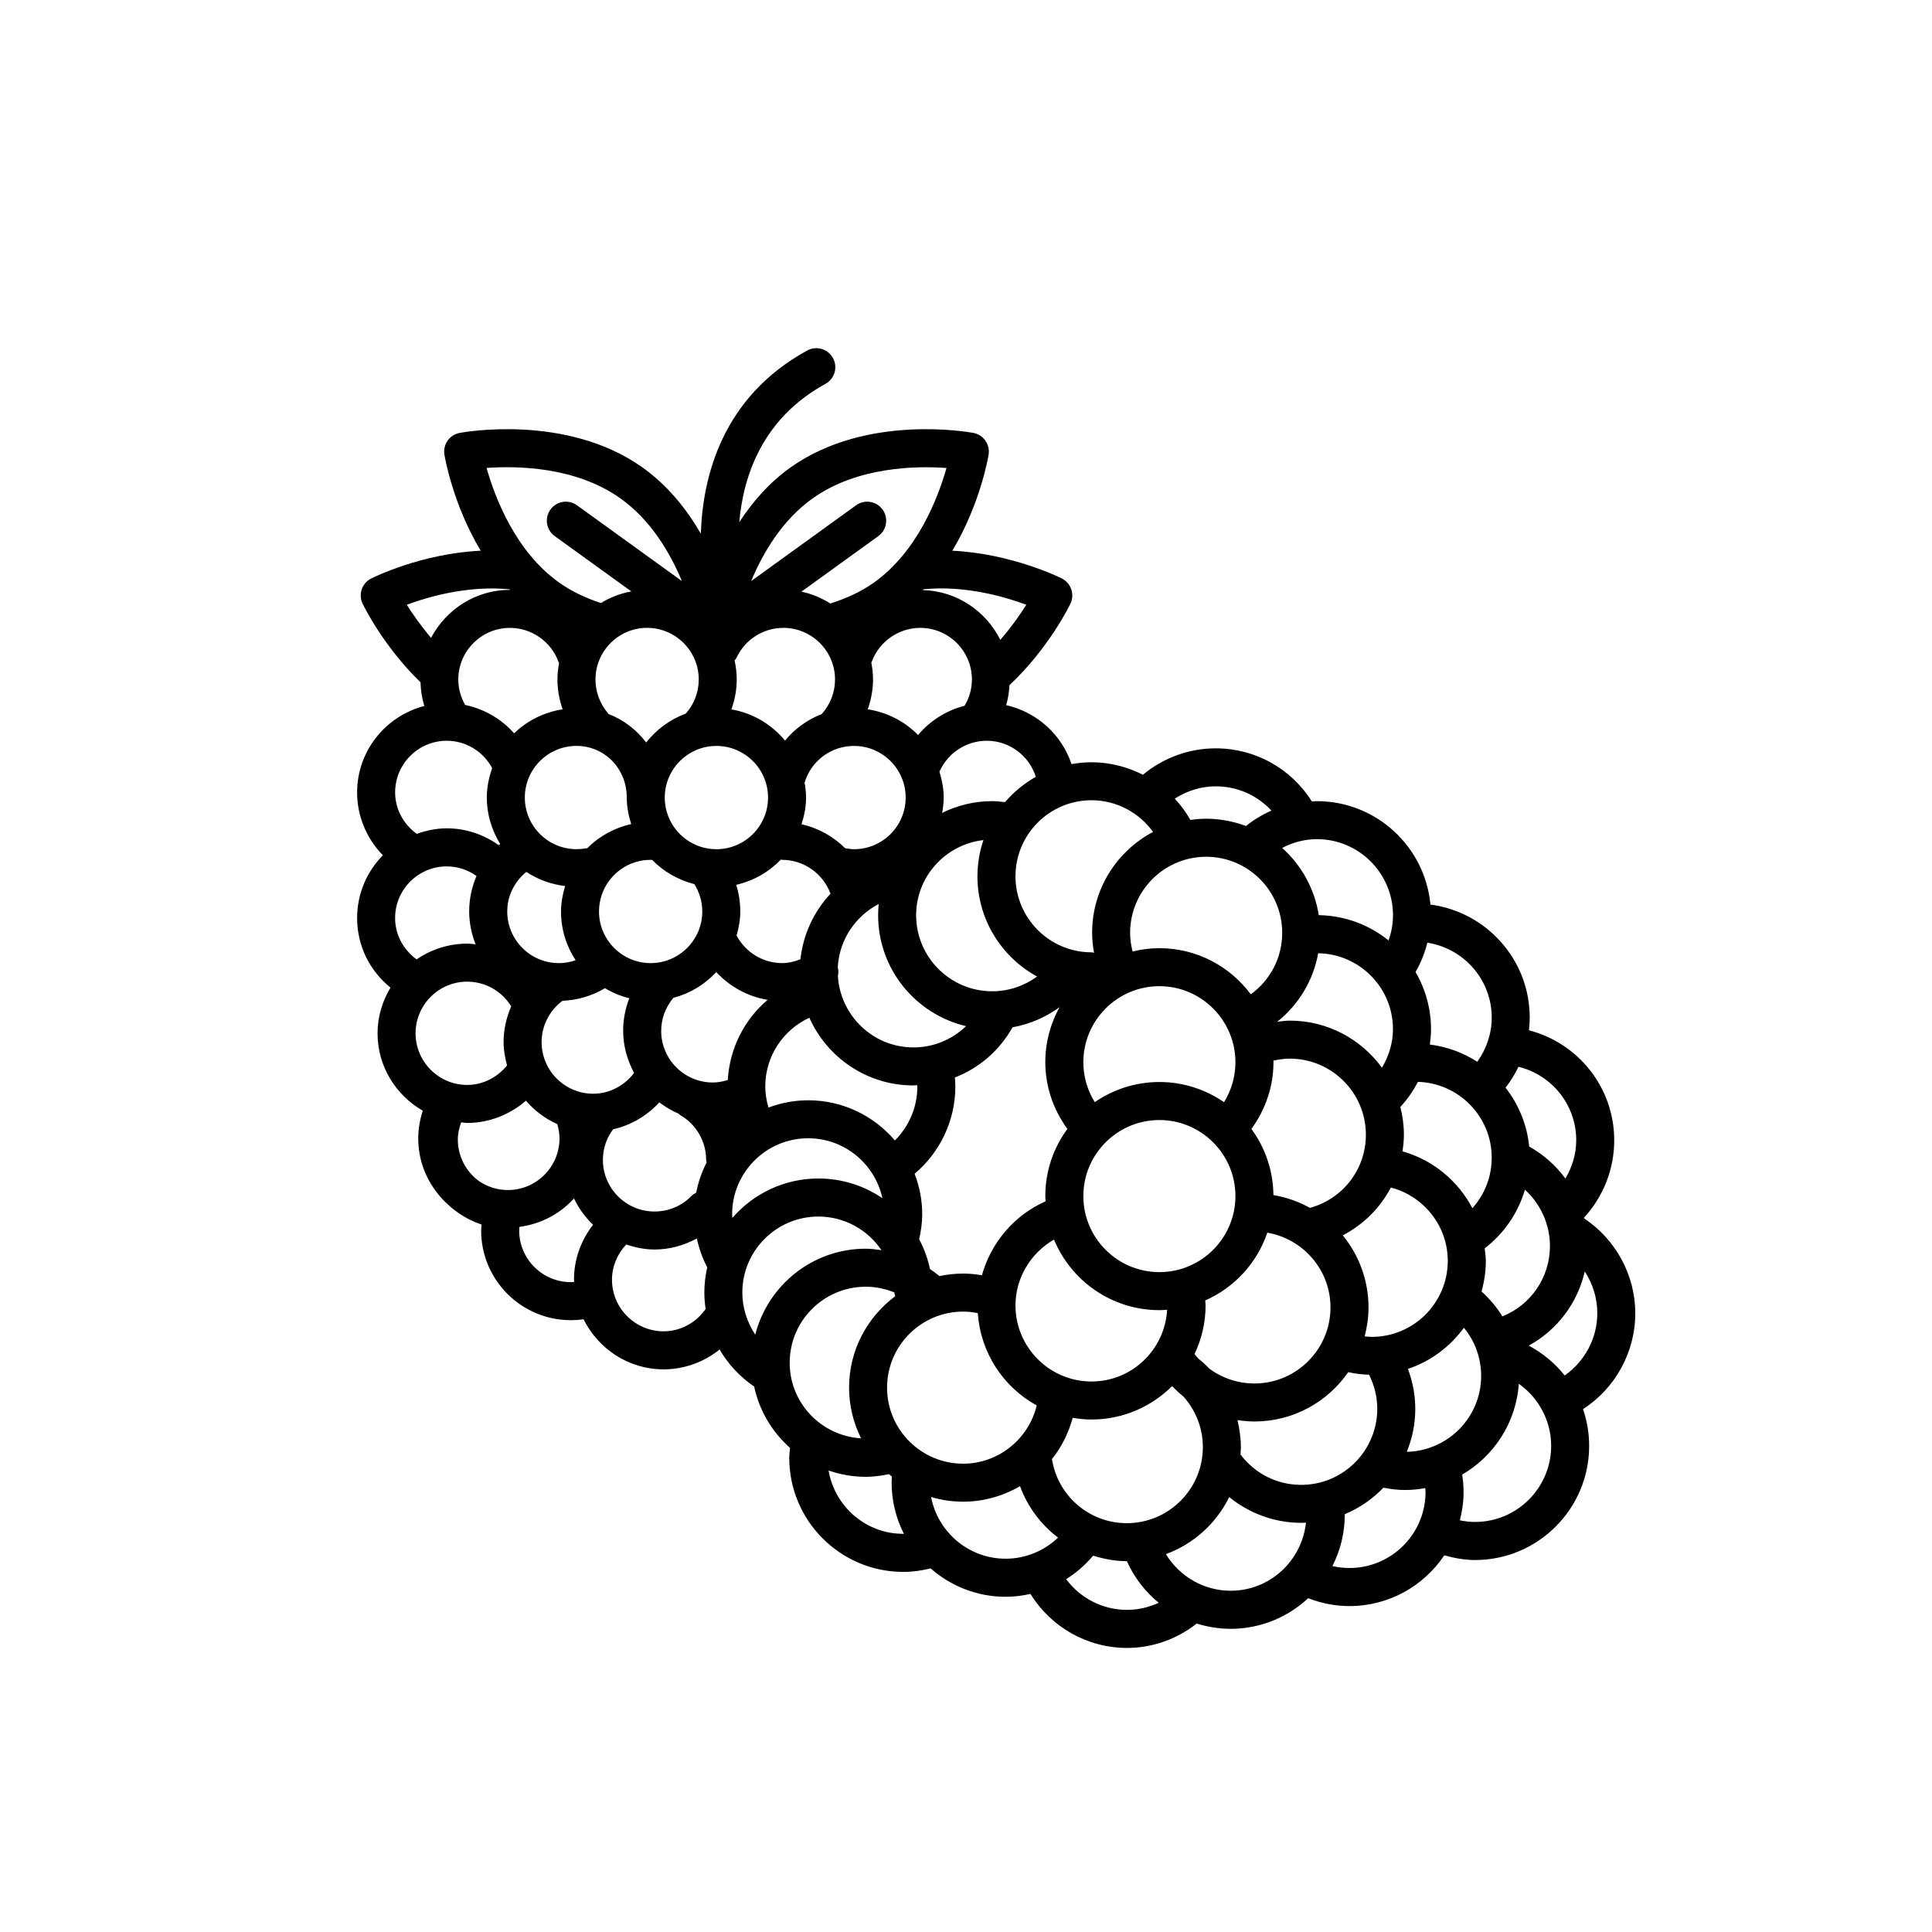 <?xml version="1.0" encoding="UTF-8"?>
<!-- Uploaded to: ICON Repo, www.svgrepo.com, Generator: ICON Repo Mixer Tools -->
<svg fill="#000000" width="800px" height="800px" version="1.1" viewBox="144 144 512 512" xmlns="http://www.w3.org/2000/svg">
 <path d="m577.37 492.03c0-10.078-5.168-19.547-13.52-25.121-0.02-0.078-0.031-0.16-0.051-0.242 5.109-5.551 7.988-12.844 7.988-20.465 0-13.949-9.473-25.754-22.598-29.164 0.121-1.113 0.203-2.234 0.203-3.371 0-15.336-11.488-28.012-26.309-29.945-1.43-15.348-14.371-27.406-30.086-27.406-0.453 0-0.895 0.047-1.344 0.066-5.516-8.727-14.988-14.066-25.488-14.066-7.074 0-13.895 2.531-19.285 7-4.152-2.106-8.785-3.312-13.621-3.312-1.809 0-3.57 0.188-5.293 0.492-2.644-7.91-9.266-13.816-17.32-15.621 0.512-1.715 0.773-3.5 0.887-5.309 10.465-9.832 15.922-21.121 16.152-21.609 1.168-2.469 0.152-5.418-2.281-6.652-0.629-0.32-13.398-6.621-29.02-7.363 7.367-12.32 9.484-24.695 9.609-25.465 0.434-2.695-1.359-5.246-4.043-5.754-1.133-0.211-28.168-5.09-48.207 8.98-5.84 4.102-10.336 9.316-13.824 14.668 1.055-12.121 6.023-27.426 22.832-36.645 2.441-1.34 3.336-4.402 1.996-6.84-1.332-2.434-4.398-3.336-6.84-1.996-22.559 12.371-27.684 33.48-28.18 48.543-3.691-6.391-8.754-12.844-15.707-17.73-20.043-14.074-47.066-9.191-48.203-8.98-2.688 0.508-4.477 3.059-4.043 5.754 0.125 0.766 2.242 13.141 9.613 25.465-15.648 0.738-28.387 7.043-29.02 7.363-2.434 1.234-3.449 4.184-2.281 6.652 0.223 0.461 5.402 11.203 15.352 20.852 0.066 2.144 0.387 4.254 1.012 6.277-10.215 2.66-17.812 11.879-17.812 22.914 0 6.289 2.527 12.262 6.832 16.652-4.215 4.289-6.832 10.156-6.832 16.629 0 7.32 3.32 13.992 8.848 18.441-2.129 3.559-3.43 7.672-3.43 12.113 0 8.801 4.863 16.41 11.992 20.516-0.77 2.367-1.211 4.84-1.211 7.34 0 7.098 3.191 13.402 8.141 17.762 0.539 0.496 1.105 0.949 1.688 1.395 0.359 0.262 0.707 0.531 1.082 0.773 1.801 1.219 3.762 2.199 5.883 2.894-0.035 0.531-0.121 1.051-0.121 1.586 0 13.098 10.656 23.758 23.758 23.758 1.078 0 2.144-0.07 3.188-0.211 0.066-0.008 0.113-0.051 0.18-0.062 3.883 7.848 11.895 13.305 21.23 13.305 5.473 0 10.684-1.926 14.844-5.258 2.238 3.887 5.379 7.227 9.152 9.816 1.363 6.41 4.777 12.051 9.504 16.258-0.074 0.879-0.203 1.746-0.203 2.633 0 16.668 13.559 30.23 30.23 30.23 2.453 0 4.871-0.352 7.231-0.93 5.32 4.668 12.27 7.523 19.891 7.523 2.234 0 4.426-0.281 6.562-0.758 5.504 8.855 15.09 14.312 25.625 14.312 6.777 0 13.172-2.348 18.453-6.461 2.863 0.895 5.883 1.395 8.992 1.395 7.934 0 15.141-3.098 20.539-8.113 3.484 1.359 7.148 2.086 10.941 2.086 10.465 0 19.699-5.348 25.129-13.453 2.652 0.746 5.363 1.25 8.156 1.25 16.668 0 30.23-13.559 30.23-30.23 0-3.383-0.57-6.668-1.625-9.75 8.531-5.516 13.852-15.078 13.852-25.41zm-60.555 36.719c1.441-3.519 2.25-7.367 2.25-11.398 0-3.625-0.688-7.207-1.945-10.574 6.012-2.019 11.172-5.879 14.832-10.91 2.938 3.566 4.57 8.035 4.57 12.773-0.004 10.961-8.805 19.867-19.707 20.109zm-27.98 8.754c-6.394 0-12.234-2.941-16.09-8.047 0.043-0.648 0.098-1.293 0.098-1.953 0-2.457-0.348-4.844-0.906-7.16 1.477 0.219 2.977 0.367 4.5 0.367 10.297 0 19.398-5.184 24.859-13.07 1.812 0.383 3.648 0.629 5.516 0.672 1.406 2.789 2.176 5.887 2.176 9.039 0 11.113-9.039 20.152-20.152 20.152zm-26.066-10c0 11.113-9.039 20.152-20.152 20.152-9.965 0-18.305-7.254-19.84-16.992 2.551-3.16 4.391-6.883 5.504-10.922 1.625 0.27 3.277 0.445 4.977 0.445 8.328 0 15.883-3.387 21.352-8.852 0.02 0.016 0.039 0.031 0.059 0.047 0.918 0.957 1.887 1.848 2.91 2.672 3.277 3.633 5.191 8.367 5.191 13.449zm-83.688-15.762c0-11.113 9.039-20.152 20.152-20.152 1.324 0 2.625 0.148 3.902 0.402 0.707 10.547 6.816 19.633 15.609 24.469-2.156 8.91-10.156 15.434-19.508 15.434-11.121 0-20.156-9.043-20.156-20.152zm-34.926-14.047c-2.172-3.262-3.43-7.121-3.43-11.145 0-11.113 9.039-20.152 20.152-20.152 6.953 0 13.094 3.539 16.715 8.91-1.383-0.191-2.766-0.387-4.18-0.387-14.09 0-25.922 9.707-29.258 22.773zm-16.875-36.785c-2.602 2.676-6.09 4.152-9.82 4.152-7.547 0-13.688-6.137-13.688-13.684 0-2.957 0.945-5.738 2.691-8.094 4.715-1.078 8.992-3.57 12.262-7.144 1.582 1.184 3.269 2.227 5.117 2.992 0.156 0.117 0.254 0.277 0.426 0.375 4.234 2.438 6.867 6.988 6.867 11.871 0 0.242 0.105 0.449 0.137 0.684-1.281 2.492-2.231 5.18-2.777 8.012-0.426 0.234-0.855 0.469-1.215 0.836zm-35.004-15.219c0 7.543-6.141 13.684-13.684 13.684-2.742 0-5.293-0.828-7.438-2.227-0.176-0.125-0.359-0.246-0.527-0.379-0.277-0.199-0.523-0.43-0.785-0.648-2.781-2.523-4.512-6.141-4.512-10.125 0-1.594 0.359-3.102 0.883-4.562 0.535 0.035 1.047 0.16 1.59 0.16 5.797 0 11.301-2.184 15.574-5.894 2.285 2.621 5.078 4.773 8.301 6.195 0.359 1.23 0.598 2.492 0.598 3.797zm-37.867-47.445c-3.508-2.551-5.699-6.512-5.699-10.961 0-7.543 6.141-13.684 13.684-13.684 2.871 0 5.59 0.91 7.887 2.543-1.258 2.922-1.941 6.109-1.941 9.406 0 3.074 0.633 5.992 1.699 8.691-0.742-0.07-1.477-0.164-2.231-0.164-4.969 0-9.582 1.547-13.398 4.168zm12.863-67.434c-1.168-2.055-1.816-4.352-1.816-6.734 0-7.543 6.141-13.684 13.684-13.684 5.762 0 10.941 3.644 12.887 9.062 0.031 0.09 0.105 0.148 0.145 0.238-0.266 1.426-0.441 2.883-0.441 4.383 0 2.711 0.488 5.371 1.375 7.894-4.957 0.773-9.414 3.027-12.859 6.371-3.379-3.84-7.941-6.465-12.973-7.531zm132.36 0.219c-4.82 1.238-9.141 3.941-12.336 7.754-3.508-3.594-8.152-6.012-13.336-6.816 0.887-2.516 1.402-5.168 1.402-7.891 0-1.547-0.172-3.051-0.457-4.516 0.035-0.078 0.102-0.133 0.133-0.215 1.973-5.352 7.133-8.953 12.848-8.953 7.543 0 13.684 6.137 13.684 13.684 0 2.473-0.688 4.852-1.938 6.953zm19.199 71.754c-3.422 2.508-7.566 3.914-11.891 3.914-11.113 0-20.152-9.039-20.152-20.152 0-10.32 7.824-18.754 17.836-19.918-1.016 3.019-1.59 6.242-1.59 9.602 0 11.445 6.394 21.422 15.797 26.555zm24.664-11.582c0-11.113 9.039-20.152 20.152-20.152s20.152 9.039 20.152 20.152c0 6.559-3.133 12.543-8.324 16.297-5.516-7.402-14.305-12.223-24.227-12.223-2.449 0-4.82 0.324-7.106 0.879-0.406-1.609-0.648-3.258-0.648-4.953zm49.84 5.418c10.957 0.184 19.816 9.121 19.816 20.117 0 3.656-1.094 7.141-2.918 10.219-5.5-7.547-14.383-12.48-24.418-12.48-1.129 0-2.231 0.176-3.34 0.301 5.715-4.547 9.562-10.953 10.859-18.156zm45.984 54.172c0 5.066-1.867 9.762-5.121 13.391-3.809-7.242-10.426-12.781-18.523-15.062 0.211-1.449 0.375-2.914 0.375-4.418 0-2.539-0.348-4.992-0.941-7.352 1.867-2.004 3.406-4.254 4.656-6.652 10.832 0.328 19.555 9.188 19.555 20.094zm-31.793 47.496c-0.633 0-1.254-0.082-1.879-0.141 0.645-2.453 1.023-5.016 1.023-7.668 0-7.238-2.562-13.887-6.82-19.098 5.492-2.875 9.922-7.277 12.738-12.68 8.73 2.277 15.09 10.207 15.09 19.43 0 11.117-9.039 20.156-20.152 20.156zm-45.965 5.734c-0.344-0.379-0.68-0.77-0.996-1.176 1.855-3.918 2.926-8.273 2.926-12.891 0-0.449-0.078-0.879-0.098-1.32 7.711-3.398 13.727-9.922 16.461-17.961 9.484 1.633 16.738 9.863 16.738 19.809 0 11.113-9.039 20.152-20.152 20.152-4.398 0-8.559-1.418-11.969-3.941-0.906-0.953-1.875-1.84-2.91-2.672zm-48.449-14.066c0-7.293 4.051-13.922 10.207-17.453 4.543 10.965 15.348 18.699 27.934 18.699 0.691 0 1.371-0.059 2.051-0.105-0.605 10.57-9.312 19.012-20.035 19.012-11.121 0-20.156-9.039-20.156-20.152zm-13.875-8.445c-2.156 0-4.254 0.234-6.285 0.668-0.801-0.68-1.641-1.297-2.5-1.887-0.59-2.785-1.566-5.43-2.867-7.875 0.484-2.168 0.812-4.367 0.812-6.606 0-3.789-0.73-7.402-2.012-10.75 6.773-5.715 10.793-14.172 10.793-23.09 0-0.812-0.066-1.621-0.129-2.426 6.406-2.481 11.801-7.106 15.293-13.301 4.508-0.82 8.758-2.629 12.445-5.328-2.394 4.328-3.769 9.297-3.769 14.586 0 6.434 2.117 12.539 5.848 17.672-3.66 5-5.848 11.141-5.848 17.797 0 0.469 0.051 0.926 0.07 1.387-8.301 3.68-14.461 10.949-16.871 19.594-1.637-0.27-3.297-0.441-4.981-0.441zm-98.023-47.664c-7.543 0-13.684-6.137-13.684-13.684 0-4.312 2.078-8.359 5.523-10.938 3.988-0.164 7.859-1.305 11.262-3.348 1.988 1.191 4.144 2.106 6.453 2.676-1.062 2.723-1.625 5.644-1.625 8.637 0 4.043 1.109 7.797 2.902 11.137-2.566 3.391-6.523 5.519-10.832 5.519zm8.883-78.488c0 2.461 0.484 4.793 1.184 7.027-4.5 1-8.535 3.254-11.68 6.414-0.082 0.012-0.156-0.02-0.238-0.004-0.84 0.164-1.707 0.242-2.594 0.242-7.543 0-13.684-6.137-13.684-13.684 0-7.543 6.141-13.684 13.684-13.684 7.473 0.008 13.328 6.016 13.328 13.688zm23.758-13.68c7.543 0 13.684 6.137 13.684 13.684 0 7.543-6.141 13.684-13.684 13.684-7.543 0-13.684-6.137-13.684-13.684s6.141-13.684 13.684-13.684zm36.473 0c7.543 0 13.684 6.137 13.684 13.684 0 7.543-6.141 13.684-13.684 13.684-0.797 0-1.578-0.129-2.356-0.262-3.152-3.129-7.125-5.363-11.551-6.356 0.707-2.246 1.195-4.59 1.195-7.066 0-1.367-0.18-2.688-0.402-3.992 0.012-0.035 0.043-0.062 0.055-0.098 1.789-5.738 7.035-9.594 13.059-9.594zm15.746 79.895c-10.691 0-19.371-8.387-20.027-18.914 0.195-0.773 0.164-1.578-0.027-2.371 0.41-7.188 4.629-13.492 10.84-16.715-0.098 0.977-0.148 1.969-0.148 2.969 0 14.281 9.965 26.25 23.297 29.395-3.68 3.551-8.594 5.637-13.934 5.637zm-49.203 8.645c-1.285 0.391-2.609 0.652-3.965 0.652-7.543 0-13.684-6.137-13.684-13.68 0-3.231 1.168-6.293 3.227-8.75 4.438-1.172 8.352-3.555 11.375-6.828 3.574 3.871 8.352 6.488 13.605 7.356-6.168 5.231-10.07 12.82-10.559 21.25zm-34.125-44.668c0-7.543 6.141-13.684 13.684-13.684 0.141 0 0.277 0.016 0.414 0.02 3.008 3.094 6.859 5.316 11.164 6.418 1.359 2.164 2.102 4.652 2.102 7.246 0 7.543-6.141 13.684-13.684 13.684-7.539 0-13.68-6.141-13.68-13.684zm48.191-13.75c0.117 0.008 0.219 0.066 0.336 0.066 5.785 0 10.875 3.68 12.824 8.977-4.398 4.707-7.258 10.75-7.973 17.379-1.551 0.594-3.168 1.008-4.852 1.008-5.074 0-9.711-2.856-12.07-7.305 0.574-2.043 0.98-4.152 0.98-6.379 0-2.422-0.371-4.793-1.074-7.062 4.594-1.039 8.672-3.402 11.828-6.684zm-67.449 3.254c3 2.027 6.516 3.281 10.273 3.762-0.641 2.148-1.09 4.379-1.09 6.734 0 4.769 1.441 9.199 3.875 12.926-1.422 0.488-2.918 0.758-4.438 0.758-7.543 0-13.684-6.137-13.684-13.684-0.004-4.144 1.934-7.926 5.062-10.496zm64.164 62.457c-0.516-1.789-0.852-3.625-0.852-5.535 0-7.984 4.66-15.023 11.684-18.266 4.719 10.559 15.301 17.941 27.594 17.941 0.332 0 0.656-0.059 0.988-0.07 0.004 0.133 0.043 0.262 0.043 0.395 0 5.375-2.195 10.5-5.949 14.254-5.547-6.504-13.785-10.645-22.984-10.645-3.711 0-7.242 0.699-10.523 1.926zm158.32 7.195c0 9.152-6.074 16.996-14.82 19.391-2.957-1.656-6.223-2.809-9.684-3.391-0.059-6.551-2.223-12.594-5.832-17.527 3.727-5.133 5.848-11.238 5.848-17.676 0-0.145-0.02-0.281-0.023-0.426 1.426-0.316 2.875-0.527 4.359-0.527 11.113 0.004 20.152 9.043 20.152 20.156zm-54.723 36.418c-11.113 0-20.152-9.039-20.152-20.152 0-11.113 9.039-20.152 20.152-20.152 11.113 0 20.152 9.039 20.152 20.152 0 11.113-9.035 20.152-20.152 20.152zm20.152-55.621c0 3.789-1.07 7.43-3.023 10.586-4.871-3.363-10.77-5.348-17.129-5.348-6.356 0-12.25 1.98-17.125 5.344-1.957-3.16-3.027-6.801-3.027-10.586 0-11.113 9.039-20.152 20.152-20.152 11.117 0.004 20.152 9.047 20.152 20.156zm-106.11-101.43c0 3.398-1.258 6.652-3.539 9.172-3.797 1.465-7.125 3.875-9.707 7.012-3.551-4.269-8.504-7.285-14.211-8.258 0.895-2.527 1.41-5.191 1.41-7.926 0-1.734-0.211-3.414-0.566-5.043 0.156-0.23 0.367-0.406 0.484-0.664 2.223-4.848 7.106-7.977 12.438-7.977 7.551 0.004 13.691 6.141 13.691 13.684zm-36.117 0c0 3.348-1.227 6.543-3.434 9.043-4.188 1.535-7.785 4.203-10.492 7.648-2.578-3.383-6-6.019-10.035-7.566-0.066-0.09-0.082-0.195-0.156-0.281-2.098-2.469-3.246-5.609-3.246-8.848 0-7.543 6.141-13.684 13.684-13.684 7.539 0.008 13.68 6.144 13.68 13.688zm8.844 141.73c0-11.113 9.039-20.152 20.152-20.152 9.648 0 17.711 6.82 19.676 15.883-4.84-3.293-10.676-5.223-16.961-5.223-9.105 0-17.262 4.062-22.809 10.453-0.012-0.32-0.059-0.641-0.059-0.961zm204.13 27.055c-1.496-2.434-3.356-4.652-5.527-6.613 0.723-2.586 1.141-5.301 1.141-8.117 0-1.125-0.184-2.211-0.305-3.309 5.141-3.926 8.859-9.402 10.672-15.539 4.137 3.773 6.625 9.188 6.625 14.922 0 8.34-5.07 15.625-12.605 18.656zm19.57-46.664c0 3.621-1.074 7.074-2.863 10.133-2.535-3.445-5.781-6.352-9.605-8.484-0.57-5.852-2.828-11.203-6.262-15.602 1.352-1.727 2.492-3.586 3.426-5.539 8.875 2.188 15.305 10.105 15.305 19.492zm-22.395-32.535c0 4.273-1.379 8.316-3.832 11.719-3.715-2.394-7.981-3.992-12.566-4.562 0.184-1.348 0.312-2.707 0.312-4.086 0-5.519-1.512-10.68-4.106-15.137 1.414-2.445 2.453-5.051 3.129-7.773 9.641 1.5 17.062 9.785 17.062 19.84zm-26.164-27.121c0 2.316-0.418 4.562-1.172 6.695-5.078-4.109-11.504-6.598-18.504-6.711-1.098-7.035-4.617-13.262-9.695-17.816 2.824-1.465 5.941-2.324 9.219-2.324 11.113 0.004 20.152 9.043 20.152 20.156zm-32.215-27.715c-2.406 1.047-4.672 2.414-6.754 4.078-3.285-1.227-6.828-1.934-10.539-1.934-1.422 0-2.812 0.133-4.18 0.324-1.176-2.059-2.562-3.945-4.148-5.641 3.223-2.066 6.965-3.266 10.848-3.266 5.734-0.004 11.023 2.379 14.773 6.438zm-31.371 5.644c-9.59 5.074-16.148 15.141-16.148 26.727 0 1.809 0.203 3.574 0.512 5.316-0.23-0.031-0.434-0.137-0.672-0.137-11.113 0-20.152-9.039-20.152-20.152s9.039-20.152 20.152-20.152c6.547 0 12.566 3.219 16.309 8.398zm-31.062-14.602c-3.106 1.746-5.863 4.023-8.168 6.707-1.125-0.125-2.254-0.266-3.394-0.266-4.762 0-9.254 1.137-13.266 3.109 0.23-1.328 0.41-2.672 0.41-4.066 0-2.41-0.469-4.691-1.137-6.887 0.023-0.047 0.066-0.078 0.09-0.125 2.219-4.879 7.113-8.031 12.473-8.031 5.988 0 11.215 3.957 12.992 9.559zm-2.527-45.609c-1.574 2.543-3.926 5.883-6.894 9.305-3.801-7.629-11.52-12.938-20.551-13.188 0.066-0.07 0.129-0.145 0.195-0.215 10.871-1.074 21.348 1.914 27.25 4.098zm-56.438-28.312c11.785-8.281 27.281-8.508 35.281-7.922-2.176 7.719-7.633 22.227-19.414 30.504-3.269 2.297-7.129 4.059-11.355 5.398-2.332-1.445-4.894-2.562-7.672-3.129l20.383-14.723c2.254-1.629 2.762-4.777 1.133-7.031-1.629-2.258-4.773-2.769-7.035-1.133l-27.797 20.078c3.094-7.43 8.238-16.258 16.477-22.043zm-51.312 0c8.238 5.785 13.383 14.609 16.477 22.035l-27.801-20.074c-2.269-1.637-5.41-1.121-7.035 1.133-1.629 2.254-1.121 5.406 1.133 7.031l20.301 14.66c-2.914 0.52-5.613 1.594-8.055 3.074-4.039-1.32-7.723-3.066-10.879-5.281-11.793-8.281-17.25-22.801-19.426-30.516 8.004-0.57 23.453-0.375 35.285 7.938zm-29.172 24.227c0.043 0.047 0.086 0.098 0.129 0.145-0.016 0-0.027-0.004-0.043-0.004-9.098 0-16.922 5.195-20.91 12.723-2.734-3.231-4.93-6.363-6.43-8.777 5.91-2.188 16.426-5.164 27.254-4.086zm-16.66 40.137c5.055 0 9.664 2.828 12.031 7.25-0.859 2.453-1.422 5.051-1.422 7.793 0 4.516 1.336 8.699 3.535 12.301-0.129 0.109-0.262 0.211-0.387 0.324-4-2.863-8.746-4.461-13.758-4.461-2.805 0-5.457 0.574-7.957 1.473-3.516-2.559-5.727-6.602-5.727-10.996 0-7.543 6.141-13.684 13.684-13.684zm5.414 63.84c4.801 0 9.199 2.519 11.66 6.543-1.289 2.957-2.019 6.164-2.019 9.469 0 2.152 0.379 4.199 0.922 6.184-2.574 3.18-6.414 5.172-10.562 5.172-7.543 0-13.684-6.137-13.684-13.684 0.004-7.547 6.141-13.684 13.684-13.684zm27.461 79.629c-7.543 0-13.684-6.137-13.684-13.684 0-0.324 0.051-0.641 0.074-0.961 5.707-0.746 10.758-3.473 14.449-7.531 1.266 2.625 2.961 4.988 5.055 6.969-3.219 4.141-5.059 9.23-5.059 14.555 0 0.203 0.055 0.391 0.059 0.59-0.297 0.02-0.59 0.062-0.895 0.062zm24.594 13.031c-7.543 0-13.684-6.137-13.684-13.684 0-3.492 1.398-6.797 3.777-9.324 2.371 0.797 4.867 1.332 7.504 1.332 4.004 0 7.793-1.082 11.207-2.93 0.578 2.664 1.484 5.246 2.754 7.66-0.488 2.152-0.77 4.383-0.77 6.68 0 1.473 0.129 2.922 0.344 4.356-2.547 3.629-6.664 5.91-11.133 5.91zm53.555-11.816c2.644 0 5.215 0.543 7.613 1.523 0 0.012 0.004 0.02 0.004 0.031 0 0.344 0.129 0.641 0.195 0.965-7.402 5.516-12.223 14.305-12.223 24.227 0 4.832 1.168 9.383 3.191 13.438-10.535-0.645-18.93-9.336-18.93-20.027-0.004-11.117 9.035-20.156 20.148-20.156zm-9.84 48.703c3.09 1.066 6.391 1.676 9.84 1.676 2.09 0 4.141-0.289 6.168-0.711 0.254 0.219 0.508 0.434 0.77 0.645-0.027 0.539-0.074 1.07-0.074 1.617 0 4.875 1.188 9.469 3.246 13.551-0.047 0-0.09 0.008-0.137 0.008-9.965 0.004-18.199-7.277-19.812-16.785zm27.164 7.031c2.695 0.793 5.543 1.234 8.492 1.234 5.457 0 10.605-1.512 15.078-4.106 2.008 5.504 5.539 10.176 10.082 13.625-3.715 3.539-8.66 5.594-13.887 5.594-9.809 0.004-17.98-7.051-19.766-16.348zm51.953 29.906c-6.457 0-12.387-3.066-16.156-8.141 2.676-1.676 5.09-3.766 7.148-6.231 2.84 0.879 5.812 1.465 8.93 1.465h0.016c1.953 4.359 4.852 8.098 8.434 11.023-2.606 1.191-5.43 1.883-8.371 1.883zm27.449-5.07c-7.129 0-13.57-3.789-17.172-9.707 7.352-2.691 13.359-8.148 16.777-15.117 5.348 4.348 12.09 6.832 19.09 6.832 0.422 0 0.832-0.047 1.25-0.062-1.07 10.117-9.551 18.055-19.945 18.055zm31.484-6.027c-1.547 0-3.059-0.18-4.527-0.516 2.078-4.098 3.273-8.711 3.273-13.609 0-0.047-0.008-0.09-0.008-0.133 3.894-1.613 7.371-4.027 10.25-7.023 1.891 0.367 3.809 0.609 5.754 0.609 1.824 0 3.602-0.191 5.34-0.5 0.016 0.34 0.07 0.676 0.07 1.02 0 11.113-9.039 20.152-20.152 20.152zm33.285-12.203c-1.371 0-2.719-0.164-4.039-0.43 0.621-2.41 0.984-4.918 0.984-7.516 0-1.551-0.137-3.09-0.367-4.613 8.449-4.906 14.301-13.777 15.004-24.059 5.242 3.699 8.574 9.781 8.574 16.465-0.004 11.113-9.043 20.152-20.156 20.152zm14.223-46.727c7.519-4.129 12.91-11.234 14.832-19.641 2.125 3.223 3.328 7.019 3.328 11.055 0 6.641-3.32 12.773-8.652 16.504-2.555-3.25-5.801-5.926-9.508-7.918z"/>
</svg>